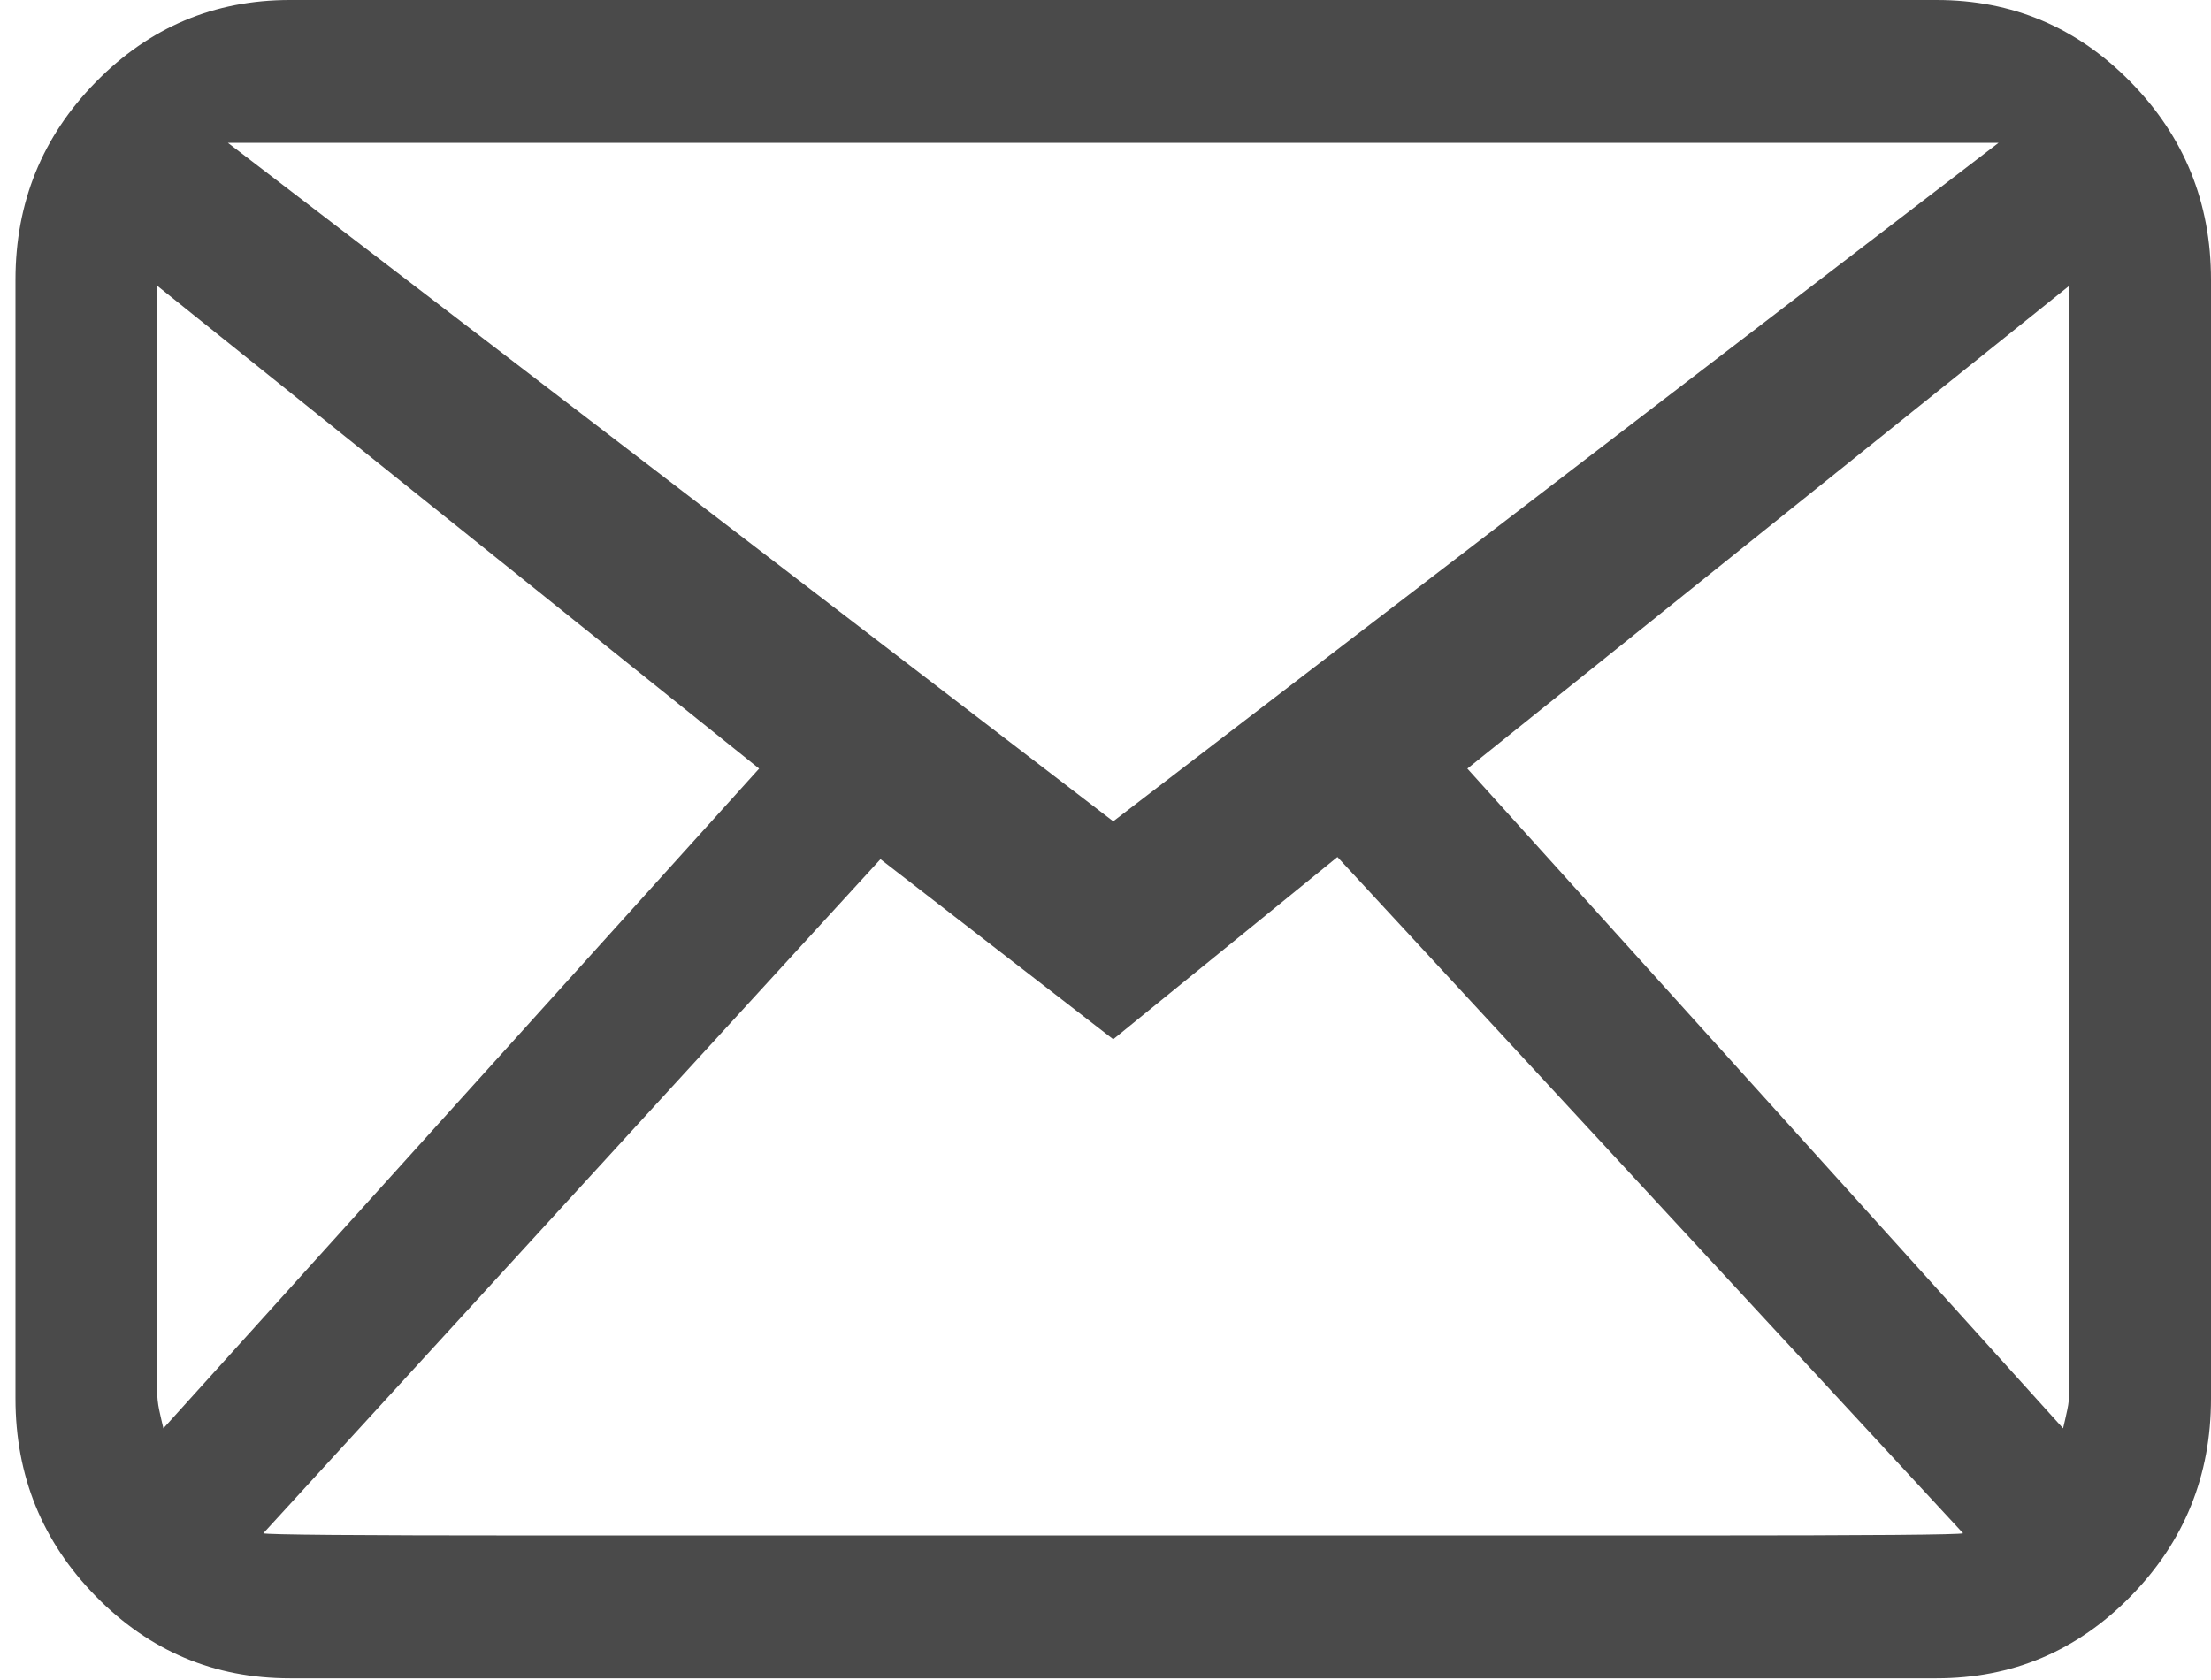 <?xml version="1.0" encoding="UTF-8"?>
<svg width="50px" height="38px" viewBox="0 0 50 38" version="1.1" xmlns="http://www.w3.org/2000/svg" xmlns:xlink="http://www.w3.org/1999/xlink">
    <title>Fill 1</title>
    <g id="Page-1" stroke="none" stroke-width="1" fill="none" fill-rule="evenodd">
        <g id="Group" transform="translate(-147, 0)" fill="#4A4A4A">
            <path d="M190.794,0 L153.556,0 C151.843,0 150.38,0.618 149.168,1.854 C147.956,3.089 147.35,4.58 147.35,6.327 L147.35,31.635 C147.35,33.381 147.956,34.872 149.168,36.108 C150.38,37.344 151.843,37.962 153.556,37.962 L190.794,37.962 C192.507,37.962 193.97,37.344 195.182,36.108 C196.394,34.872 197,33.381 197,31.635 L197,6.327 C197,4.58 196.394,3.089 195.182,1.854 C193.97,0.618 192.507,0 190.794,0 Z M192.195,3.231 L172.175,18.577 L152.154,3.231 L192.195,3.231 Z M150.553,31.43 L150.553,6.462 L164.167,17.385 L150.695,32.308 C150.663,32.178 150.632,32.039 150.6,31.893 C150.569,31.747 150.553,31.592 150.553,31.43 Z M152.955,34.681 L166.911,19.434 L172.175,23.507 L177.245,19.385 L191.394,34.681 C191.33,34.714 189.302,34.731 185.31,34.731 C181.318,34.731 176.939,34.731 172.175,34.731 C167.41,34.731 163.032,34.731 159.04,34.731 C155.048,34.731 153.02,34.714 152.955,34.681 Z M193.797,31.43 C193.797,31.592 193.781,31.747 193.749,31.893 C193.718,32.039 193.686,32.178 193.655,32.308 L180.183,17.385 L193.797,6.462 L193.797,31.43 Z" id="Fill-1"></path>
        </g>
    </g>
</svg>